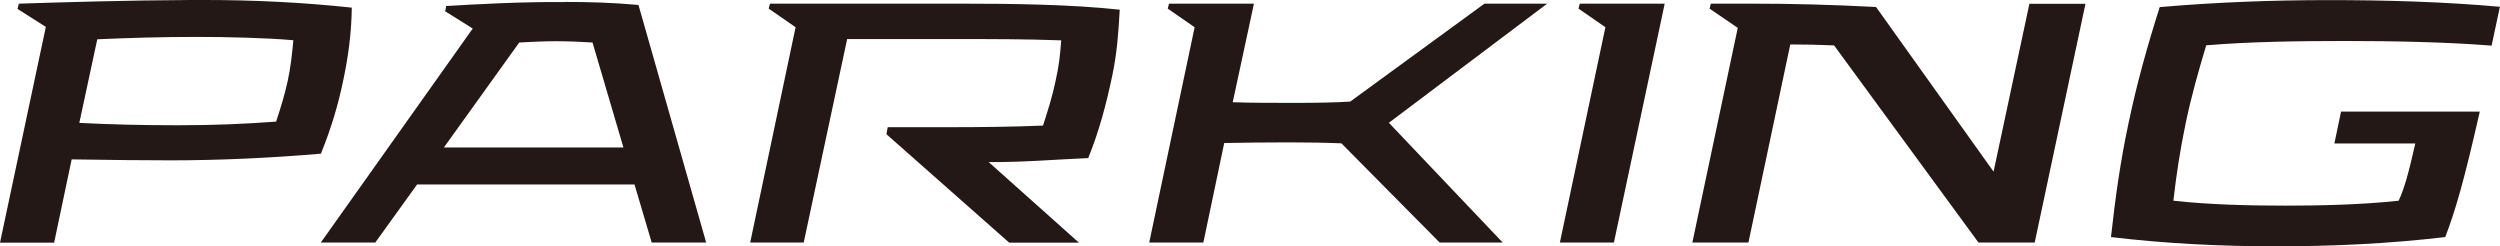 <svg id="_レイヤー_2" data-name="レイヤー 2" xmlns="http://www.w3.org/2000/svg" viewBox="0 0 232.31 22.88"><g id="_レイヤー_2-2" data-name="レイヤー 2"><g><path d="M17.7 0h1.36c4.5 0 9.1.22 13.63.71-.03 2.28-.31 4.5-.8 6.78-.46 2.25-1.14 4.5-2.07 6.79-4.66.4-9.44.62-13.97.62-2.41 0-5.37-.03-9.19-.09l-1.63 7.74H0L4.26 2.5 1.63.83l.12-.49C5.39.22 11.74.03 17.69 0zm7.96 11.29c.43-1.29.8-2.5 1.08-3.79s.4-2.5.52-3.76c-2.41-.22-6.2-.31-8.97-.31-3.33 0-6.2.09-9.25.22l-1.67 7.77c2.99.15 5.86.22 9.19.22s6.14-.12 9.1-.34zM52.48.18c2.31 0 4.38.06 6.85.28l6.29 22.08h-5.06l-1.6-5.4h-20.2l-3.89 5.4h-5.06L43.93 2.65l-2.56-1.6.09-.49c2.96-.18 7.09-.4 11.01-.37zm-4.23 3.77l-7 9.75h16.68l-2.87-9.75c-.93-.06-2.28-.12-3.36-.12s-2.53.06-3.45.12zm26.46 18.59h-5l4.22-20.01L71.43.8l.12-.46h17.76c4.59 0 10.15.06 14.74.56-.12 2.13-.25 4.07-.71 6.2-.52 2.47-1.17 5-2.22 7.59-2.87.12-6.17.4-9.25.37l8.39 7.49h-6.48L82.37 12.47l.12-.65h5.52c3.08 0 6.04-.03 8.91-.15.46-1.42.89-2.78 1.17-4.16.31-1.36.43-2.44.52-3.76-3.3-.12-6.44-.12-10.05-.12h-9.84l-4.04 18.93zm39.05-9.25l-1.94 9.25h-5.03l4.22-20.01-2.5-1.73.12-.46h7.89l-1.97 9.16c1.7.06 3.67.06 5.92.06 1.76 0 3.61-.03 5-.12l12.47-9.1h5.83l-14.71 11.07 10.58 11.13h-5.86l-9.13-9.22c-1.36-.06-3.18-.09-4.93-.09-2.25 0-4.29.03-5.95.06zm36.22 9.25h-5.03l4.23-20.01-2.5-1.73.12-.46h7.89l-4.72 22.2zm39.11 0h-5.24L170.43 4.22c-1.39-.06-2.62-.09-4.07-.09l-3.89 18.41h-5.21l4.22-19.95L158.86.8l.12-.46h3.88c3.7 0 7.25.09 11.47.31l10.92 15.3 3.33-15.6h5.21l-4.72 22.2zm33.81-3.91c.49-1.05.89-2.41 1.54-5.3h-7.52l.62-2.96h12.89c-1.45 6.42-2.28 9.25-3.21 11.66-5.3.62-10.52.86-15.67.86s-10.3-.25-15.39-.86c.4-3.61.86-6.97 1.63-10.58.77-3.67 1.73-7.12 2.9-10.79 5.33-.46 10.55-.65 15.73-.65s10.64.15 15.88.62l-.77 3.61c-4.26-.34-9.31-.43-13.6-.43s-8.82.06-12.92.4c-.74 2.47-1.39 4.75-1.91 7.25s-.86 4.72-1.14 7.19c3.27.37 7.06.46 10.39.46s7.19-.09 10.55-.46z" fill="#231815"/></g></g></svg>